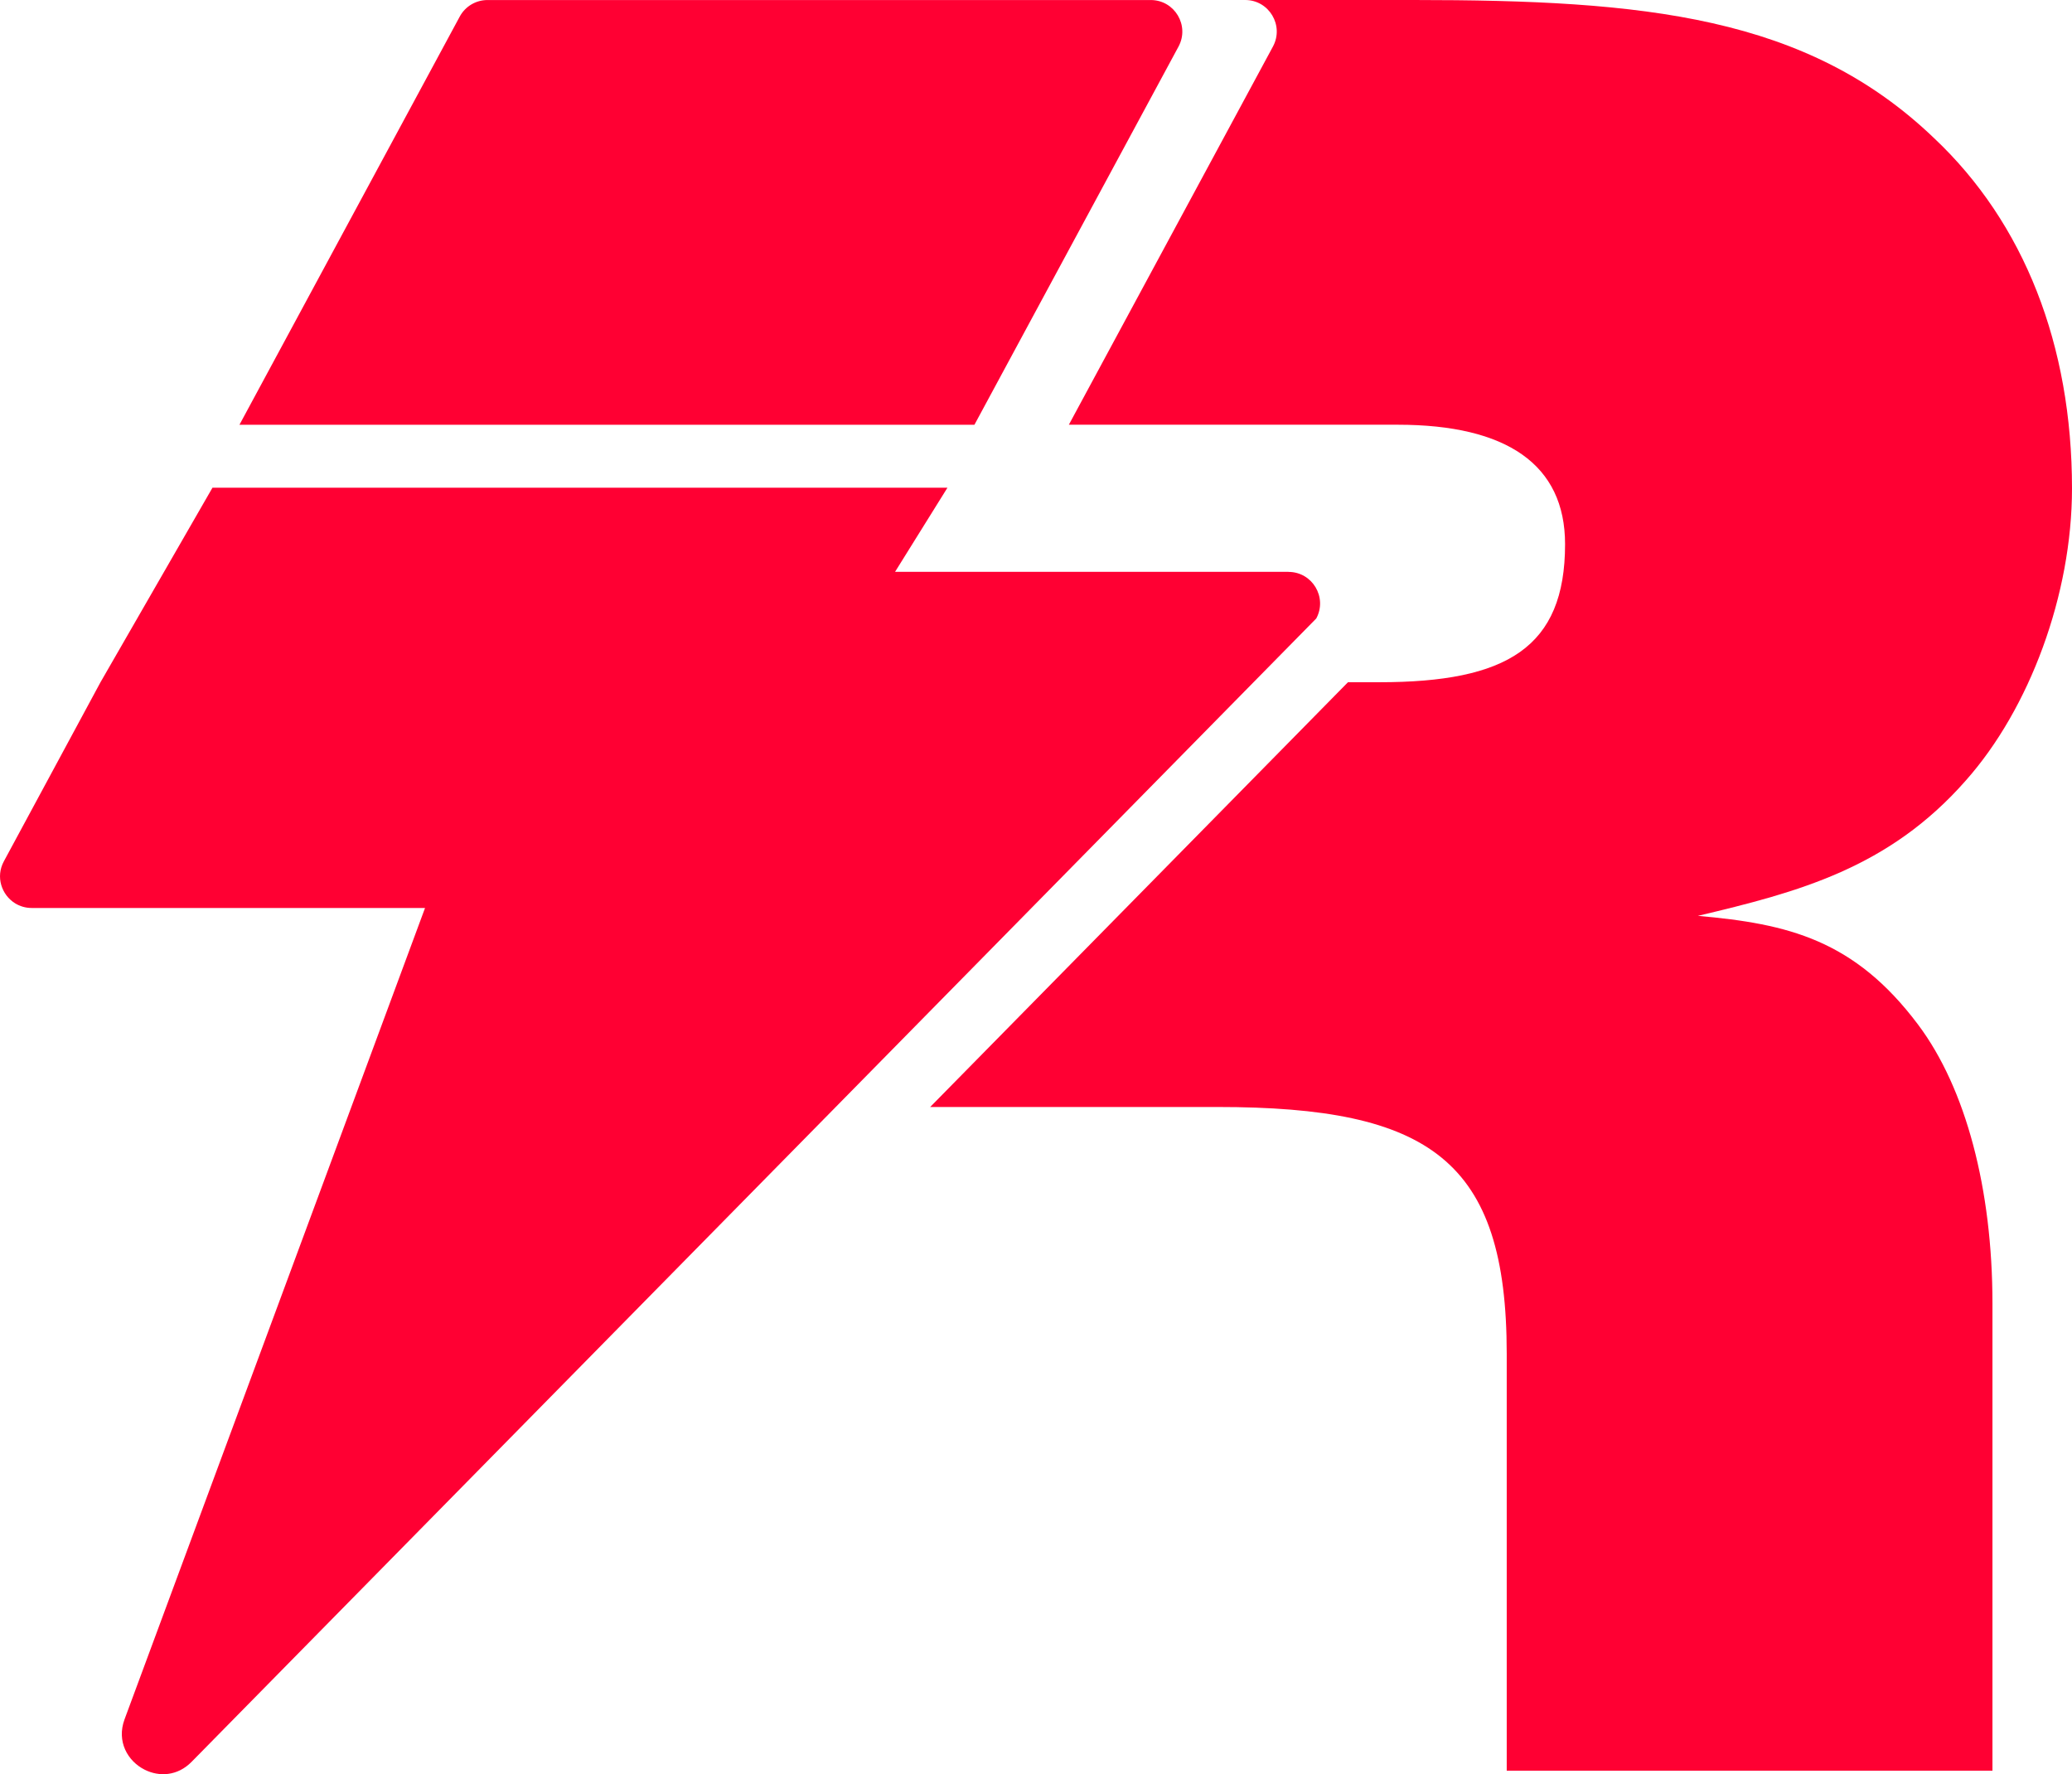 <?xml version="1.0" encoding="UTF-8"?> <svg xmlns="http://www.w3.org/2000/svg" id="Capa_2" data-name="Capa 2" viewBox="0 0 626.47 536.31"><defs><style> .cls-1 { fill: #f03; } </style></defs><g id="Capa_1-2" data-name="Capa 1"><g><path class="cls-1" d="M513.32,276.86c30.49-7.22,57.78-14.44,81.05-40.93,19.26-21.67,32.1-56.18,32.1-88.27,0-43.33-14.44-80.25-41.73-105.93C546.22,4.82,497.27,0,427.45,0h-50.98c7.23,0,11.84,7.72,8.4,14.08l-22.99,42.6-38.71,71.71h99.47c32.9,0,50.56,12.04,50.56,36.11,0,31.3-17.65,41.73-56.17,41.73h-9.47l-66.11,67.2-60.21,61.2h86.85c64.2,0,87.47,16.05,87.47,74.63v125.99h146.86v-141.24c0-34.51-8.02-65-22.47-84.26-19.26-25.68-39.32-30.49-66.61-32.9Z"></path><g><path class="cls-1" d="M389.57,172.86h-118.95l15.84-25.43H64.24l-33.86,58.81L1.16,260.38c-2.54,4.71-.67,10.16,3.41,12.68,1.43.88,3.12,1.41,4.99,1.41h118.95l-22.29,60.18-21.67,58.5-40.81,110.16-6.08,16.41c-2.49,6.71.95,12.66,6.08,15.24,4.35,2.19,9.92,1.96,14.18-2.37l137.19-139.44,57.56-58.5,60.21-61.2,66.11-67.2,18.98-19.29c3.43-6.36-1.17-14.08-8.4-14.08Z"></path><path class="cls-1" d="M333.33,56.69l22.99-42.6c3.43-6.36-1.17-14.08-8.4-14.08h-200.52c-3.51,0-6.74,1.92-8.4,5.01l-38.09,70.56-28.51,52.82h222.22l38.71-71.71Z"></path></g></g></g></svg> 
